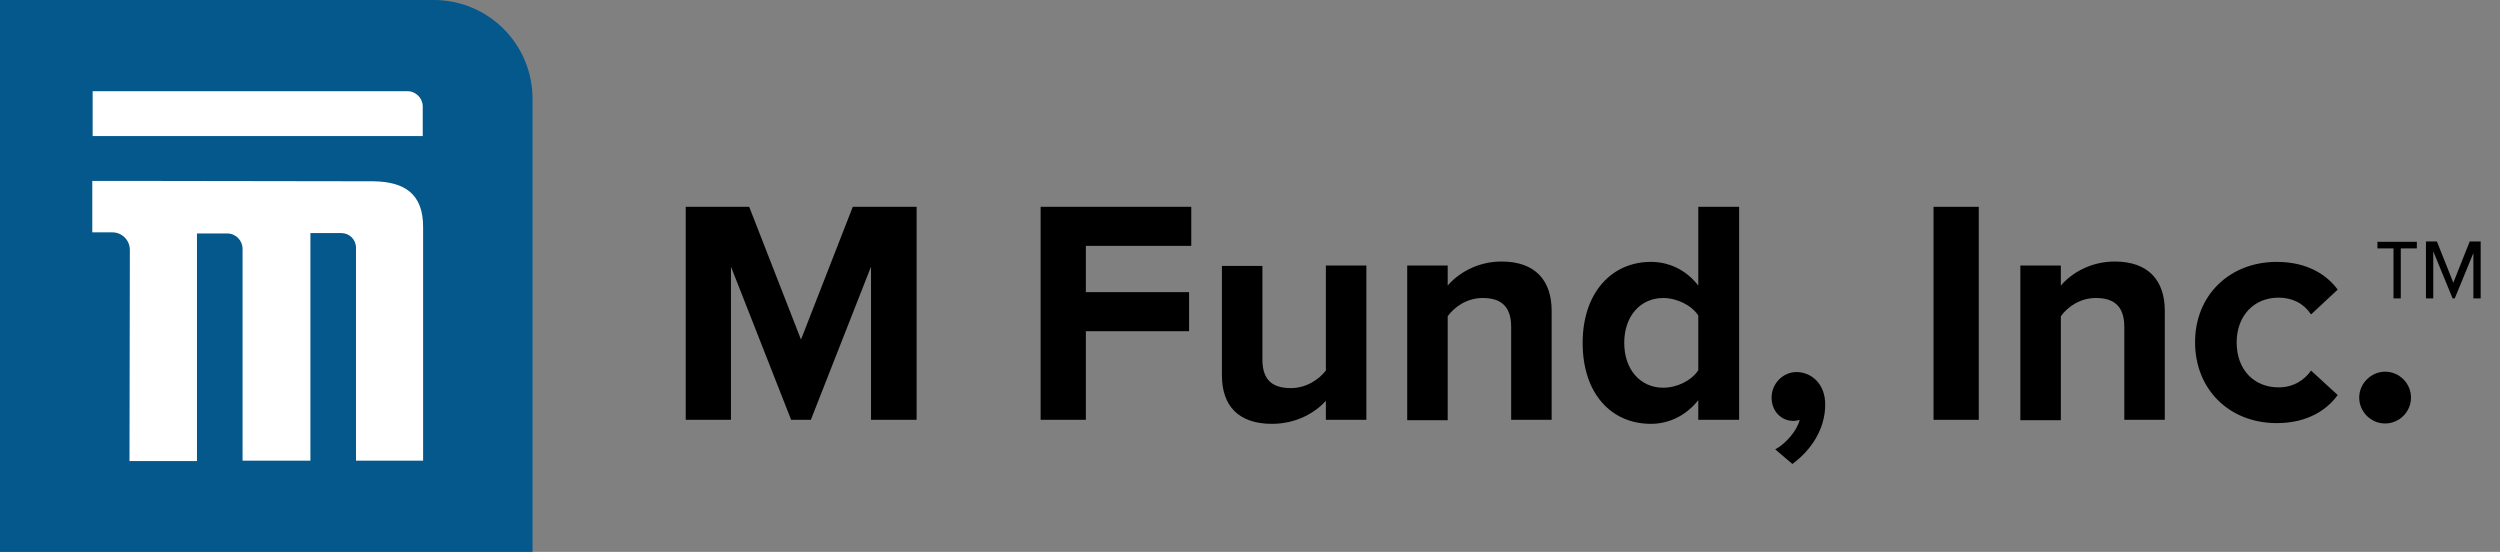 <?xml version="1.0" encoding="utf-8"?>
<!-- Generator: Adobe Illustrator 26.5.0, SVG Export Plug-In . SVG Version: 6.00 Build 0)  -->
<svg version="1.1" id="Layer_1" xmlns="http://www.w3.org/2000/svg" xmlns:xlink="http://www.w3.org/1999/xlink" x="0px" y="0px"
	 viewBox="0 0 685.4 151.3" style="enable-background:new 0 0 685.4 151.3;" xml:space="preserve">
<rect x="0" y="0" width="685.4" height="151.3" fill="#808080" stroke="none"/>
<style type="text/css">
	.st0{fill:#04588C;}
	.st1{fill:#FFFFFF;}
</style>
<path class="st0" d="M145.9,151.3H0V0h118.9c15,0,27.1,12.1,27.1,27.1V151.3z"/>
<g>
	<path class="st1" d="M111.7,25H25.4v12.3h90.5v-8.1C115.9,26.9,114,25,111.7,25z"/>
	<path class="st1" d="M102.3,49.7l-66.7-0.1v0H25.3v14.1h5.5c2.7,0,4.8,2.2,4.8,4.8l-0.1,57.9l18.5,0l0-62.4l8.3,0
		c2.3,0,4.2,1.9,4.2,4.2l0,58.1l18.6,0l0-62.4l8.5,0c2.2,0,4,1.8,4,4l0,58.4H116l0-64.1C116,53.2,111,49.8,102.3,49.7z"/>
</g>
<g>
	<path d="M238.8,73.1l-16.5,42h-5.4l-16.5-42v42H188V56.7h17.4l14.2,36.4l14.2-36.4h17.5v58.4h-12.5V73.1z"/>
	<path d="M285.3,56.7h41.3v10.7h-28.9v12.7h28.3v10.7h-28.3v24.3h-12.4V56.7z"/>
	<path d="M363.6,109.8c-2.9,3.2-8,6.4-14.9,6.4c-9.3,0-13.7-5.1-13.7-13.3v-30h11.1v25.7c0,5.9,3.1,7.8,7.8,7.8
		c4.3,0,7.7-2.4,9.6-4.8V72.8h11.1v42.3h-11.1V109.8z"/>
	<path d="M414.3,89.6c0-5.9-3.1-7.9-7.8-7.9c-4.4,0-7.8,2.5-9.6,5v28.5h-11.1V72.8h11.1v5.5c2.7-3.2,7.9-6.6,14.8-6.6
		c9.3,0,13.7,5.3,13.7,13.5v29.9h-11.1V89.6z"/>
	<path d="M465.6,109.7c-3.3,4.2-8,6.5-13,6.5c-10.7,0-18.7-8.1-18.7-22.2c0-13.8,8-22.2,18.7-22.2c5,0,9.7,2.2,13,6.5V56.7h11.2
		v58.4h-11.2V109.7z M465.6,86.5c-1.8-2.8-5.9-4.8-9.6-4.8c-6.3,0-10.7,5-10.7,12.3c0,7.3,4.4,12.3,10.7,12.3c3.8,0,7.8-2,9.6-4.8
		V86.5z"/>
	<path d="M486.7,123.2c2.8-1.5,6-5.1,6.7-8.1c-0.3,0.1-1.1,0.3-1.7,0.3c-3.3,0-6-2.6-6-6.4c0-3.9,3.2-7,6.8-7c4.1,0,7.9,3.2,7.9,8.9
		c0,6.6-3.7,12.4-9,16.3L486.7,123.2z"/>
	<path d="M530.1,56.7h12.4v58.4h-12.4V56.7z"/>
	<path d="M582.4,89.6c0-5.9-3.1-7.9-7.8-7.9c-4.4,0-7.8,2.5-9.6,5v28.5h-11.1V72.8h11.1v5.5c2.7-3.2,7.9-6.6,14.8-6.6
		c9.3,0,13.7,5.3,13.7,13.5v29.9h-11.1V89.6z"/>
	<path d="M624.2,71.8c8.7,0,13.9,3.8,16.7,7.6l-7.3,6.8c-2-3-5.1-4.6-8.9-4.6c-6.7,0-11.5,4.9-11.5,12.3s4.7,12.3,11.5,12.3
		c3.9,0,6.9-1.8,8.9-4.6l7.3,6.7c-2.8,3.9-8.1,7.7-16.7,7.7c-13,0-22.4-9.2-22.4-22.2C601.8,81,611.2,71.8,624.2,71.8z"/>
	<path d="M653.9,101.9c3.9,0,7.1,3.2,7.1,7.1s-3.2,7.1-7.1,7.1c-3.9,0-7.1-3.2-7.1-7.1S650.1,101.9,653.9,101.9z"/>
</g>
<g>
	<path d="M658.2,81.8h-2V68.1h-4.4v-1.8h10.8v1.8h-4.4V81.8z M678.3,68.9L673,81.8h-0.6l-5.3-12.9v12.9h-2V66.2h3l4.5,11.3l4.5-11.3
		h3v15.6h-2V68.9z"/>
</g>
</svg>
